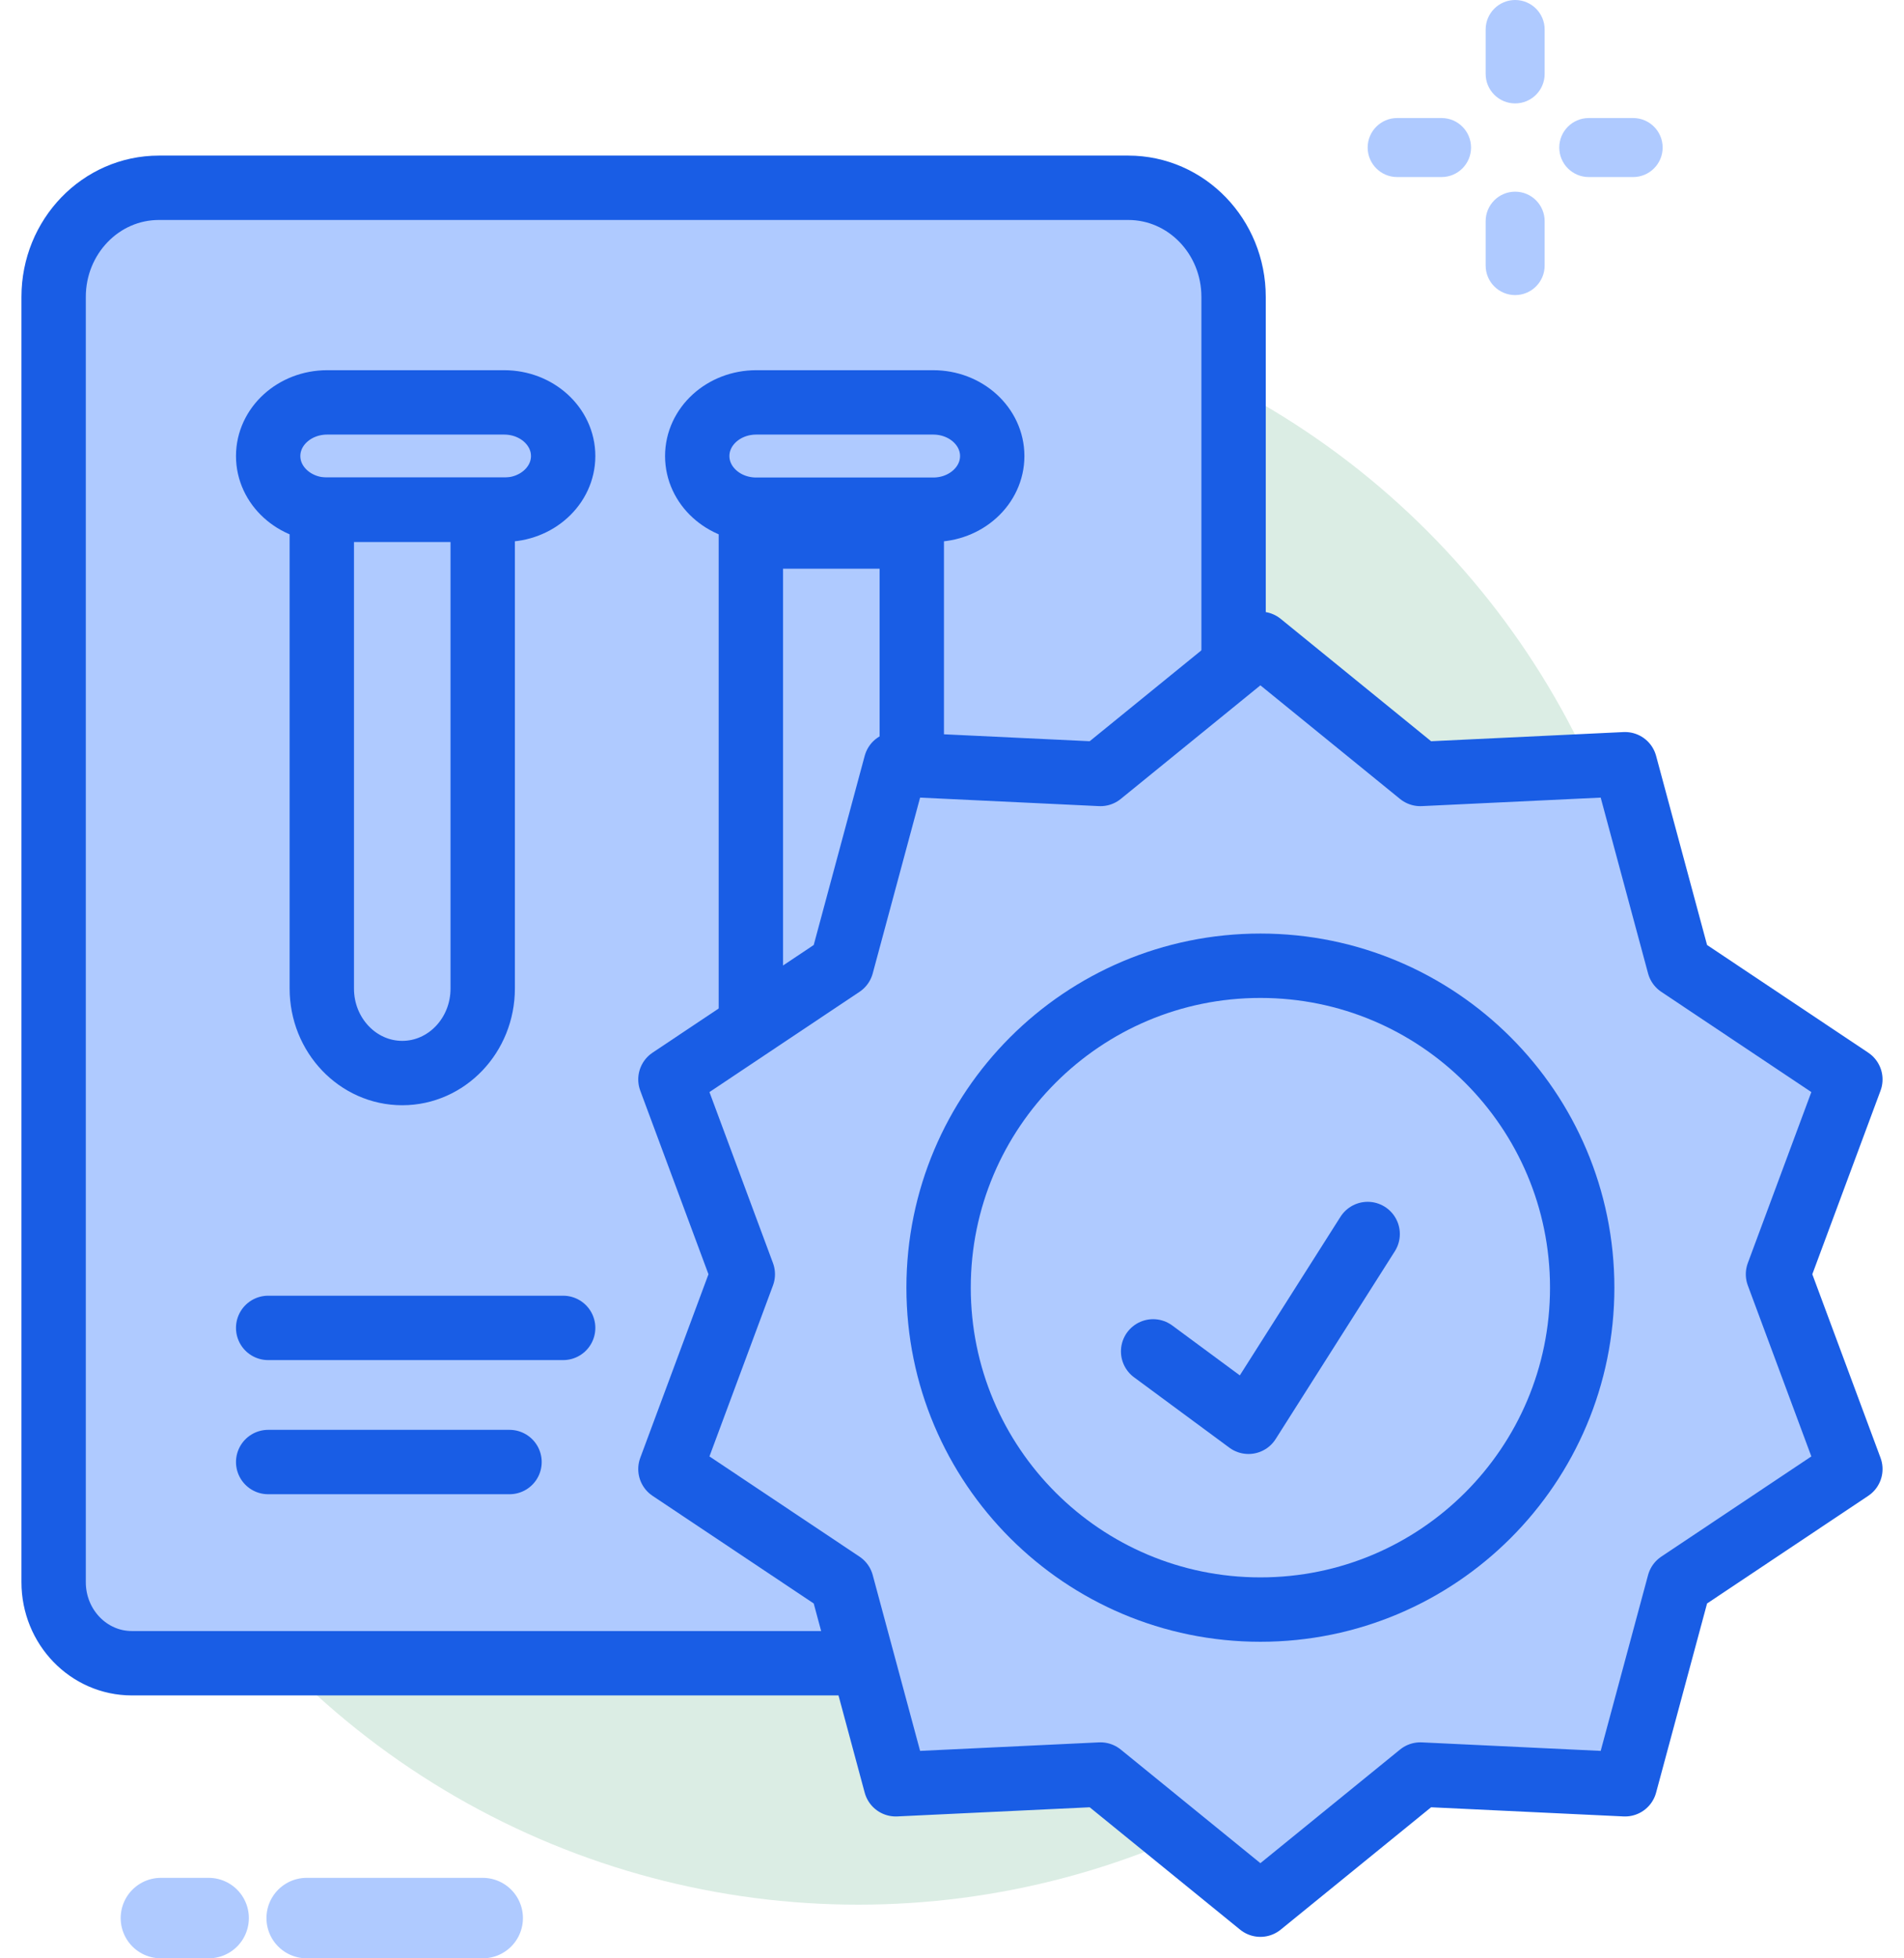 <?xml version="1.0" encoding="UTF-8"?>
<svg width="71px" height="73px" viewBox="0 0 71 73" version="1.1" xmlns="http://www.w3.org/2000/svg" xmlns:xlink="http://www.w3.org/1999/xlink">
    <title>Group 42 Copy 3</title>
    <g id="Page-1" stroke="none" stroke-width="1" fill="none" fill-rule="evenodd">
        <g id="Clinical-Laboratory-Workflows" transform="translate(-310, -9265)">
            <g id="Group-42-Copy-3" transform="translate(312, 9265)">
                <g id="Group-41-Copy" transform="translate(0, 0)">
                    <g id="Group-Copy-6">
                        <circle id="Oval" fill="#DBEDE4" cx="30" cy="41" r="30"></circle>
                        <g id="Group" transform="translate(49, 0)" fill="#AFCAFF" fill-rule="nonzero">
                            <g id="Path">
                                <path d="M5.5,3.855 C4.893,3.855 4.4,3.363 4.4,2.755 L4.4,1.1 C4.4,0.493 4.893,0 5.5,0 C6.107,0 6.6,0.493 6.6,1.1 L6.6,2.755 C6.6,3.363 6.107,3.855 5.5,3.855 Z"></path>
                                <path d="M5.5,11 C4.893,11 4.4,10.507 4.4,9.9 L4.4,8.245 C4.4,7.637 4.893,7.145 5.5,7.145 C6.107,7.145 6.6,7.637 6.6,8.245 L6.6,9.9 C6.6,10.507 6.107,11 5.5,11 Z"></path>
                                <path d="M9.9,6.6 L8.245,6.6 C7.637,6.6 7.145,6.107 7.145,5.5 C7.145,4.893 7.637,4.4 8.245,4.4 L9.9,4.4 C10.507,4.4 11,4.893 11,5.5 C11,6.107 10.507,6.6 9.9,6.6 Z"></path>
                                <path d="M2.755,6.6 L1.1,6.6 C0.493,6.6 0,6.107 0,5.5 C0,4.893 0.493,4.4 1.1,4.4 L2.755,4.4 C3.363,4.4 3.855,4.893 3.855,5.5 C3.855,6.107 3.363,6.6 2.755,6.6 Z"></path>
                            </g>
                        </g>
                    </g>
                    <line x1="9.436" y1="71.5" x2="16" y2="71.5" id="Path-22-Copy-3" stroke="#AFCAFF" stroke-width="3" stroke-linecap="round"></line>
                    <line x1="4" y1="71.5" x2="5.78" y2="71.5" id="Path-22-Copy-4" stroke="#AFCAFF" stroke-width="3" stroke-linecap="round"></line>
                </g>
                <g id="Quality-&amp;-Accuracy-In-Services" transform="translate(0, 7)" stroke="#195DE5" stroke-width="2.4">
                    <path d="M36.525,55 L2.917,55 C1.306,55 0,53.648 0,51.979 L0,4.067 C0,1.821 1.758,0 3.926,0 L25.684,0 L40.074,0 C42.242,0 44,1.821 44,4.067 L44,27.99" id="Path" fill="#AFCAFF" fill-rule="nonzero" stroke-linecap="round" stroke-linejoin="round"></path>
                    <line x1="8" y1="42.5" x2="19" y2="42.5" id="Path" stroke-linecap="round"></line>
                    <line x1="8" y1="47.5" x2="17" y2="47.5" id="Path" stroke-linecap="round"></line>
                    <path d="M32,13 L32,30.85 C32,31.72 31.664,32.507 31.121,33.077 C30.578,33.647 29.828,34 29,34 C28.172,34 27.421,33.647 26.879,33.077 C26.336,32.507 26,31.72 26,30.85 L26,13 L32,13 Z" id="Path"></path>
                    <path d="M16,12 L16,29.85 C16,30.72 15.664,31.507 15.121,32.077 C14.578,32.647 13.828,33 13,33 C12.172,33 11.422,32.647 10.879,32.077 C10.336,31.507 10,30.72 10,29.85 L10,12 L16,12 Z" id="Path"></path>
                    <path d="M16.8,8 L10.2,8 C8.985,8 8,8.895 8,10 C8,11.105 8.985,12 10.2,12 L16.8,12 C18.015,12 19,11.105 19,10 C19,8.895 18.015,8 16.8,8 Z" id="Path"></path>
                    <path d="M32.8,8 L26.2,8 C24.985,8 24,8.895 24,10 C24,11.105 24.985,12 26.2,12 L32.8,12 C34.015,12 35,11.105 35,10 C35,8.895 34.015,8 32.8,8 Z" id="Path"></path>
                    <polygon id="Path" fill="#AFCAFF" fill-rule="nonzero" stroke-linejoin="round" points="39.036 59.149 31.403 59.512 29.385 52.025 23 47.762 25.699 40.5 23 33.238 29.385 28.974 31.403 21.488 39.036 21.851 45 17 50.964 21.851 58.597 21.488 60.615 28.974 67 33.238 64.301 40.5 67 47.762 60.615 52.025 58.597 59.512 50.964 59.149 45 64"></polygon>
                    <path d="M45,53 C51.627,53 57,47.627 57,41 C57,34.373 51.627,29 45,29 C38.373,29 33,34.373 33,41 C33,47.627 38.373,53 45,53 Z" id="Path" fill="#AFCAFF" fill-rule="nonzero"></path>
                    <polyline id="Path" stroke-linecap="round" stroke-linejoin="round" points="41 43.375 44.556 46 49 39"></polyline>
                </g>
            </g>
        </g>
    </g>
</svg>